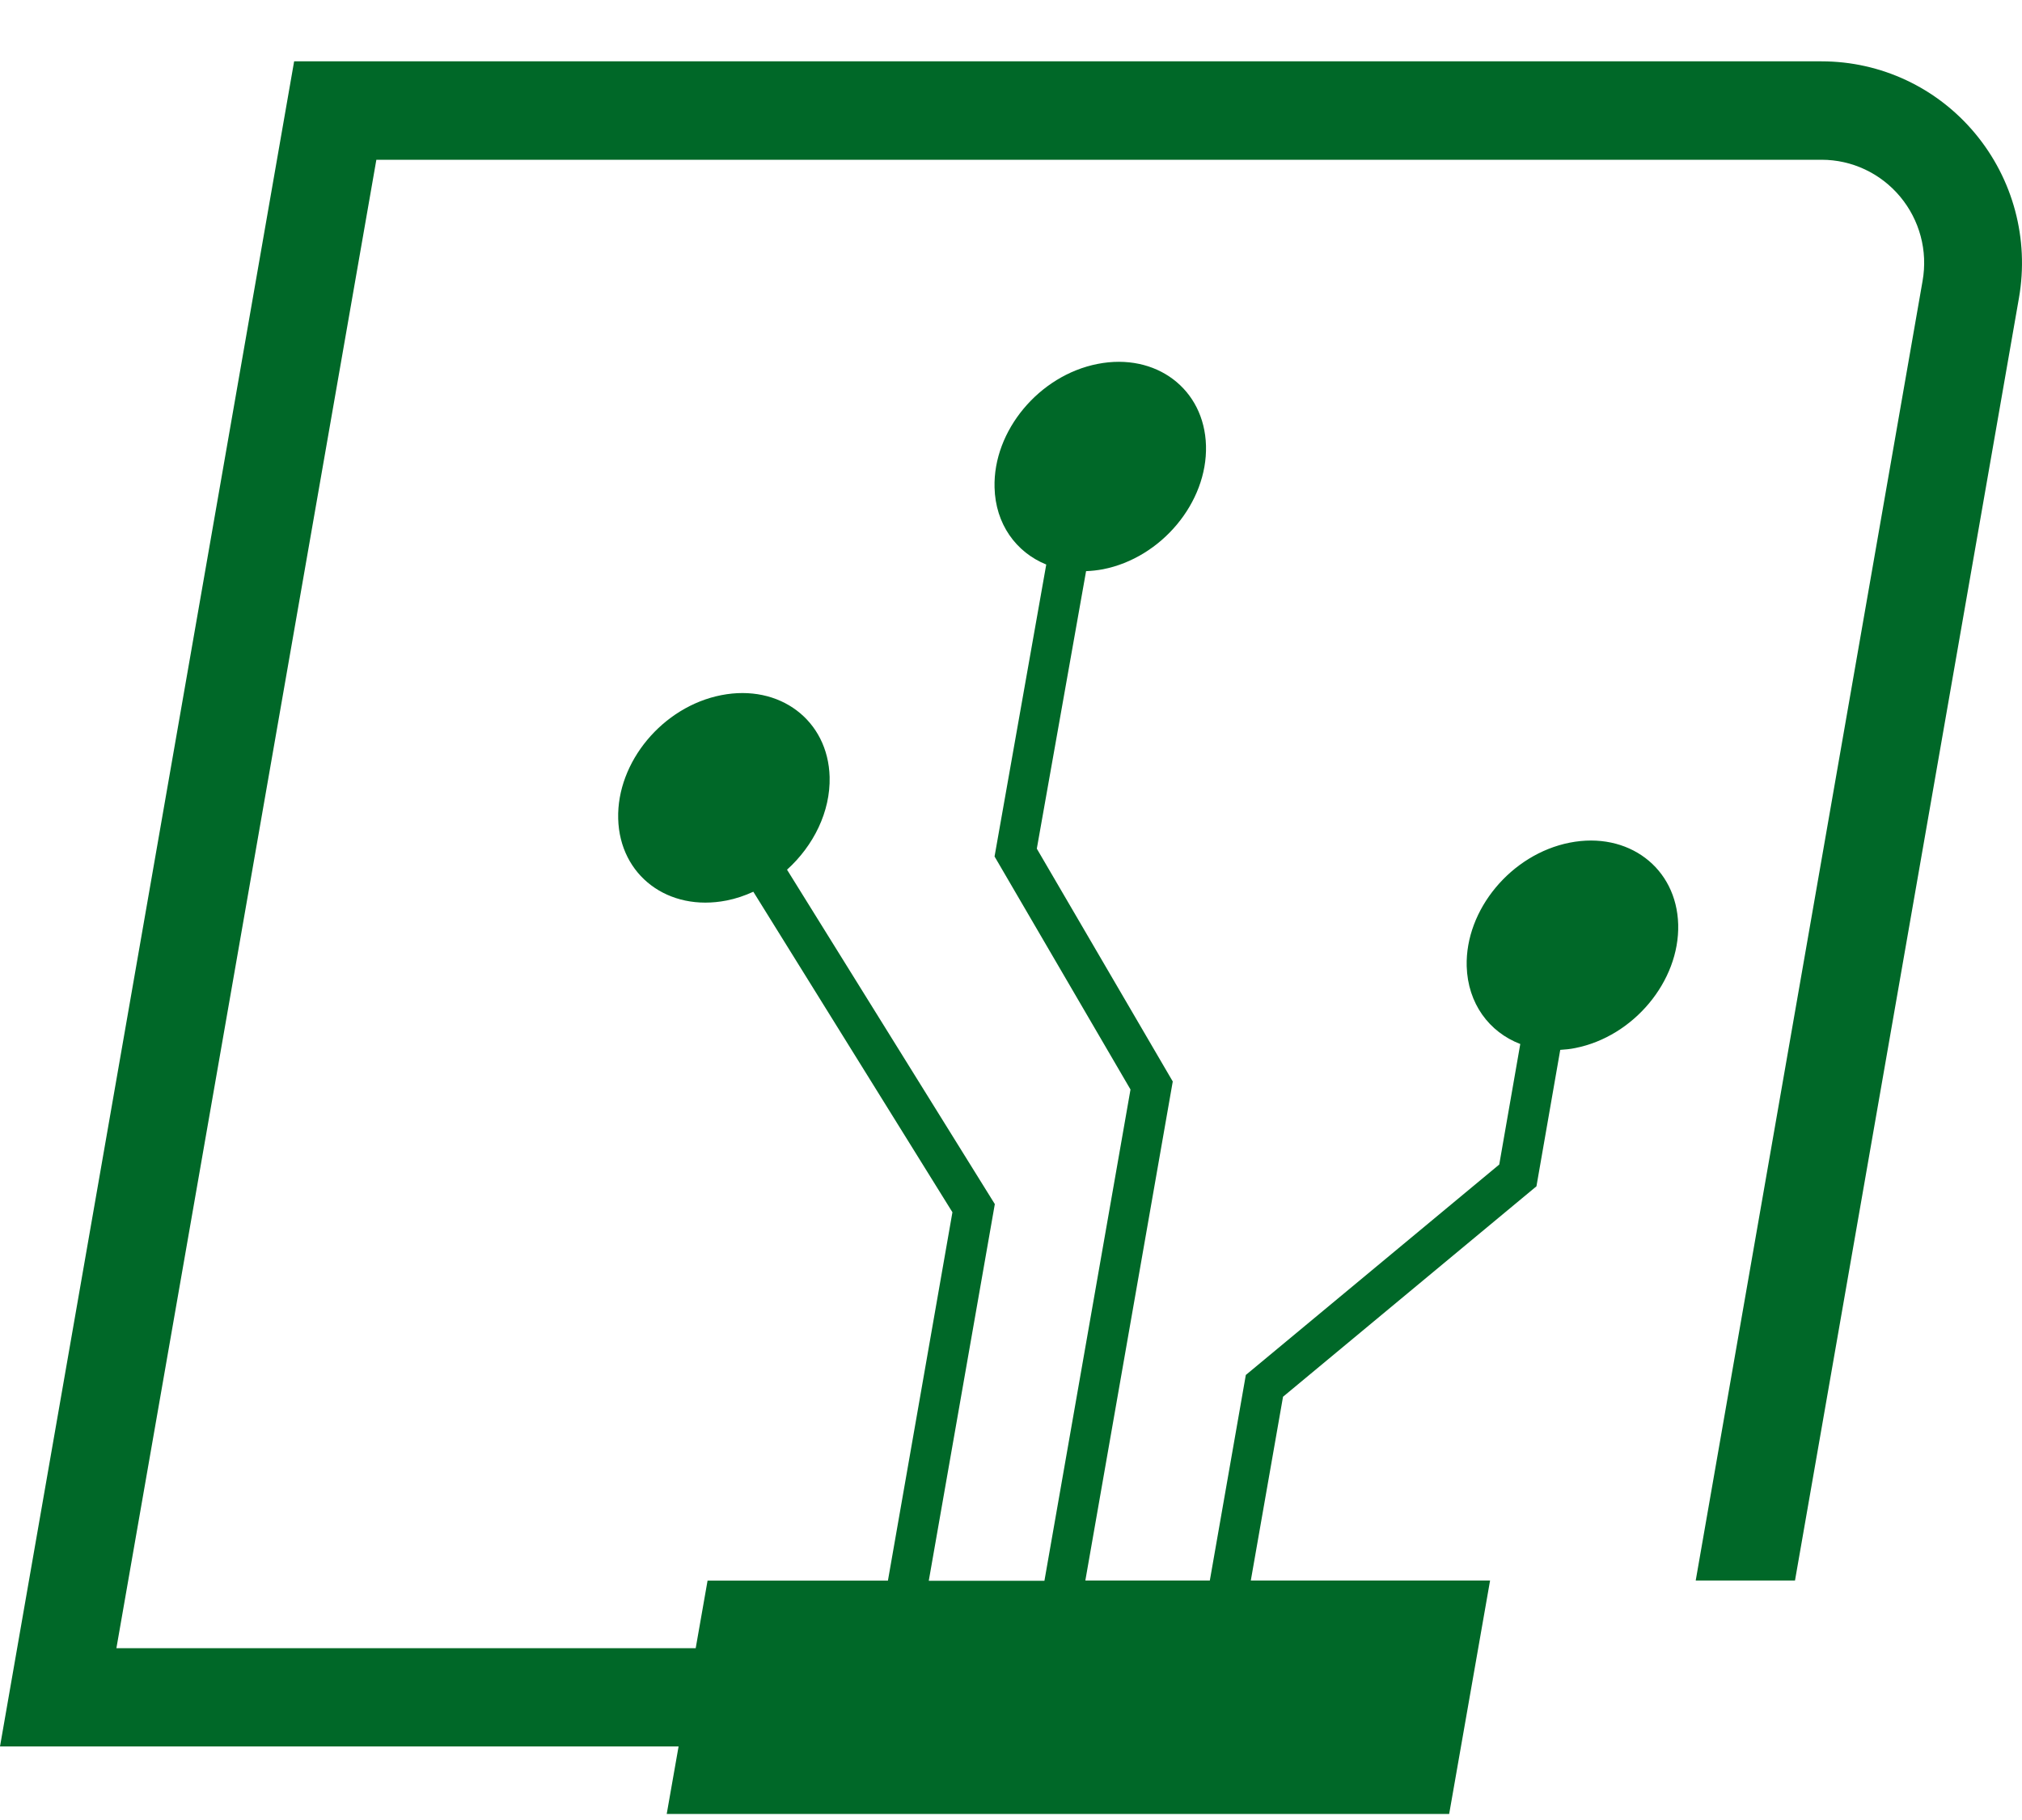 <svg width="30" height="27" viewBox="0 0 30 27" fill="none" xmlns="http://www.w3.org/2000/svg">
<path d="M29.303 1.978C28.738 1.3 27.907 0.91 27.026 0.91H4.364L0 25.909H10.068L9.892 26.91H21.501L22.108 23.447H18.558L19.036 20.721L22.796 17.599L23.149 15.575C23.221 15.57 23.296 15.564 23.371 15.548C24.238 15.377 24.921 14.555 24.899 13.715C24.876 12.872 24.156 12.33 23.289 12.501C22.422 12.672 21.739 13.494 21.761 14.334C21.777 14.887 22.094 15.311 22.556 15.488L22.244 17.276L18.484 20.398L17.95 23.447H16.103L17.4 16.044L15.383 12.59L16.114 8.473C16.195 8.47 16.279 8.461 16.365 8.445C17.232 8.275 17.916 7.453 17.893 6.612C17.87 5.77 17.151 5.228 16.284 5.399C15.417 5.569 14.733 6.391 14.756 7.232C14.769 7.774 15.075 8.193 15.523 8.375L14.756 12.706L16.773 16.163L15.496 23.451H13.78L14.76 17.863L11.677 12.902C12.071 12.546 12.322 12.041 12.309 11.526C12.286 10.684 11.566 10.142 10.7 10.313C9.833 10.483 9.149 11.305 9.172 12.146C9.194 12.988 9.914 13.53 10.781 13.359C10.919 13.332 11.05 13.287 11.177 13.229L14.131 17.984L13.174 23.449H10.498L10.322 24.451H1.727L5.584 2.37H27.026C27.477 2.37 27.902 2.57 28.192 2.917C28.482 3.265 28.604 3.72 28.525 4.167L25.159 23.447H26.632L29.955 4.419C30.107 3.547 29.869 2.657 29.303 1.978Z" fill="#006828"/>
</svg>
